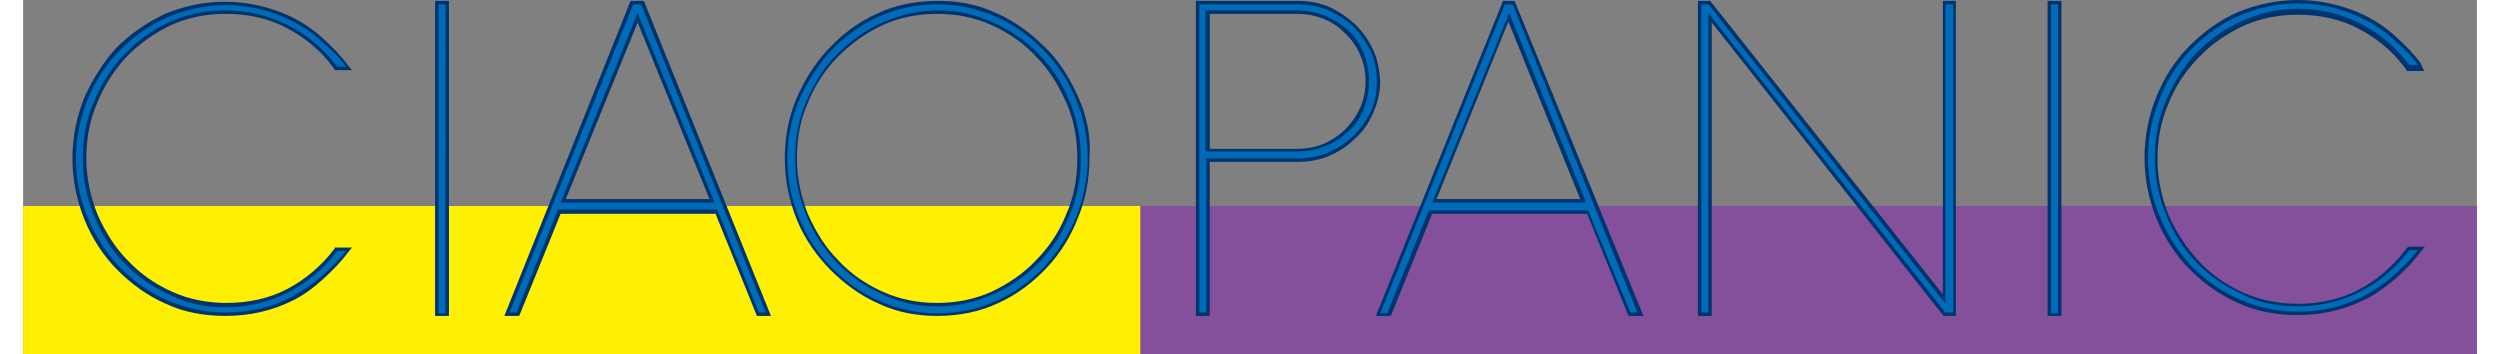 <svg viewBox="0 0.8 283.5 40.9" xmlns="http://www.w3.org/2000/svg" width="2500" height="354"><rect x="0" y="0.8" width="283.5" height="40.9" fill="#808080" stroke="none"/><path d="M0 24.6h129.1v17.1H0z" fill="#ffef00"/><path d="M129.1 24.6h154.4v17.1H129.1z" fill="#844f9b"/><g fill="#00346e"><path d="M12 7.3c1.5-1.5 3.2-2.7 5.1-3.6 2-.9 4.1-1.3 6.3-1.3 2.5 0 4.9.5 7 1.6s4 2.6 5.5 4.7l.1.2h2l-.5-.6c-.8-1.1-1.8-2.1-2.9-3.1s-2.3-1.8-3.5-2.4C28.6 1.6 26 1 23.3 1c-2.4 0-4.7.5-6.9 1.4-2.1 1-4 2.3-5.6 3.9C9.4 7.8 8.1 9.8 7.1 12c-.9 2.2-1.4 4.6-1.4 7.1s.5 4.9 1.4 7.1 2.2 4.2 3.8 5.8 3.5 3 5.6 3.9c2.1 1 4.5 1.4 6.9 1.4 2.8 0 5.4-.6 7.8-1.8 1.2-.6 2.3-1.4 3.4-2.4s2.1-2 2.9-3.1l.5-.6h-2v.1c-1.5 2-3.4 3.6-5.5 4.7s-4.5 1.6-7 1.6c-2.2 0-4.3-.4-6.3-1.3s-3.7-2.1-5.1-3.6c-1.5-1.5-2.6-3.3-3.5-5.3-.8-2-1.3-4.2-1.3-6.5s.4-4.5 1.3-6.5c.8-2 2-3.8 3.4-5.3zM48 .9h-.4v36.4h1.6V.9h-.4zM121.9 12c-1-2.2-2.2-4.2-3.9-5.8-1.6-1.6-3.5-3-5.6-3.9-2.1-1-4.4-1.4-6.7-1.4-2.6 0-5 .5-7.1 1.5-2.2 1-4 2.4-5.6 4.1s-2.8 3.7-3.7 5.8c-.9 2.2-1.3 4.5-1.3 6.8 0 2.5.5 4.9 1.4 7.1s2.3 4.2 3.9 5.8 3.5 3 5.6 3.9c2.1 1 4.4 1.4 6.7 1.4 2.6 0 5-.5 7.1-1.5 2.2-1 4-2.4 5.6-4.1s2.8-3.7 3.6-5.8c.9-2.2 1.3-4.5 1.3-6.8.2-2.5-.3-4.9-1.3-7.1zm-.1 7.1c0 2.3-.4 4.5-1.3 6.5-.8 2-2 3.8-3.5 5.3-1.4 1.5-3.2 2.7-5.1 3.6-2 .9-4.1 1.3-6.3 1.3s-4.3-.4-6.3-1.3-3.7-2.1-5.1-3.6c-1.5-1.5-2.6-3.3-3.5-5.3-.8-2-1.3-4.2-1.3-6.5s.4-4.5 1.3-6.5c.8-2 2-3.8 3.5-5.3s3.2-2.7 5.1-3.6c2-.9 4.1-1.3 6.3-1.3s4.3.4 6.3 1.3 3.7 2.1 5.1 3.6c1.5 1.5 2.6 3.3 3.5 5.3s1.3 4.2 1.3 6.5zM71.8 1.1l-.1-.2h-1.5l-.1.2-14.3 35.7-.2.5h1.7l.1-.2 4.7-11.6H80l4.7 11.6.1.2h1.6l-.2-.5zm7.5 22.7H62.7L71 3.4zM234.3.9h-.4v36.4h1.6V.9h-.4zM275.6 29.4h-.2l-.1.2c-1.5 2-3.4 3.6-5.5 4.7s-4.5 1.6-7 1.6c-2.2 0-4.3-.4-6.3-1.3s-3.7-2.1-5.1-3.6-2.6-3.3-3.5-5.3c-.8-2-1.3-4.2-1.3-6.5s.4-4.5 1.3-6.5c.8-2 2-3.8 3.5-5.3 1.4-1.5 3.2-2.7 5.1-3.6 2-.9 4.1-1.3 6.3-1.3 2.5 0 4.9.5 7 1.6s4 2.6 5.5 4.7l.1.2h2l-.4-.9c-.8-1.1-1.8-2.1-2.9-3.1s-2.3-1.8-3.5-2.4c-2.5-1.2-5.1-1.8-7.8-1.8-2.4 0-4.7.5-6.9 1.4-2.1.9-4 2.3-5.6 3.9s-2.9 3.6-3.8 5.8-1.4 4.6-1.4 7.1.5 4.9 1.4 7.1 2.2 4.2 3.8 5.8 3.5 3 5.6 3.9c2.1 1 4.5 1.4 6.9 1.4 2.8 0 5.4-.6 7.8-1.8 1.2-.6 2.3-1.4 3.5-2.4 1.1-1 2.1-2 2.9-3.1l.5-.6H275.6zM156 6.6c-.5-1.1-1.2-2.1-2.1-3-.9-.8-1.9-1.5-3-2-1.2-.5-2.4-.7-3.7-.7H135.5v36.4h1.6V19.5h10.1c1.3 0 2.6-.2 3.7-.7 1.2-.5 2.2-1.2 3-2 .9-.8 1.6-1.8 2.1-3 .5-1.1.8-2.4.8-3.6-.1-1.3-.3-2.5-.8-3.6zm-.9 3.6c0 1.1-.2 2.1-.6 3s-1 1.8-1.7 2.5-1.6 1.3-2.5 1.7c-1 .4-2 .6-3.1.6h-10.1V2.4h10.1c1.1 0 2.1.2 3.1.6s1.8 1 2.5 1.7 1.3 1.5 1.7 2.5c.4.9.6 1.9.6 3zM222.1.9h-.3v33.9L195 1l-.1-.1h-1.4v36.4h1.6V3.4l26.7 33.8.2.1h1.3V.9h-.3zM172.4 1.1l-.1-.2H171l-.1.2-14.4 35.7-.2.5h1.7l.1-.2 4.7-11.6h17.9l4.7 11.6.1.2H187.2l-.2-.5zm7.5 22.7h-16.6l8.3-20.5z"/></g><path d="M11.8 7C13.3 5.4 15 4.2 17 3.3S21.2 2 23.4 2c2.6 0 5 .6 7.2 1.7s4.1 2.7 5.7 4.8h1c-.8-1.1-1.8-2.1-2.9-3-1.1-1-2.2-1.7-3.4-2.3-2.4-1.2-4.9-1.8-7.6-1.8-2.4 0-4.6.5-6.7 1.4S12.8 5 11.2 6.6C9.7 8.1 8.4 10 7.5 12.2s-1.4 4.5-1.4 6.9.5 4.8 1.4 6.9c.9 2.2 2.2 4.1 3.7 5.7 1.6 1.6 3.4 2.9 5.5 3.8s4.3 1.4 6.7 1.4c2.8 0 5.3-.6 7.6-1.8 1.1-.6 2.3-1.4 3.4-2.3 1.1-1 2.1-2 2.9-3h-1c-1.6 2.1-3.5 3.7-5.7 4.8s-4.6 1.7-7.2 1.7c-2.3 0-4.4-.4-6.4-1.4-2-.9-3.8-2.1-5.3-3.7-1.5-1.5-2.7-3.4-3.5-5.5-.9-2.1-1.3-4.3-1.3-6.6s.4-4.6 1.3-6.6c.9-2.2 2.1-4 3.6-5.5zM48 1.3h.8V37H48zM121.6 12.2c-.9-2.2-2.2-4.1-3.8-5.7s-3.4-2.9-5.5-3.8-4.3-1.4-6.6-1.4c-2.5 0-4.8.5-7 1.5-2.1 1-3.9 2.3-5.5 4-1.5 1.7-2.7 3.6-3.6 5.7s-1.3 4.4-1.3 6.7c0 2.4.5 4.8 1.4 6.9.9 2.2 2.2 4.1 3.8 5.7s3.4 2.9 5.5 3.8 4.3 1.4 6.6 1.4c2.5 0 4.8-.5 7-1.5 2.1-1 3.9-2.3 5.5-4 1.5-1.7 2.7-3.6 3.6-5.7.8-2.1 1.3-4.4 1.3-6.7 0-2.5-.5-4.8-1.4-6.9zm-.7 13.5c-.9 2.1-2 3.9-3.5 5.4s-3.2 2.8-5.3 3.7c-2 .9-4.2 1.4-6.4 1.4-2.3 0-4.4-.4-6.4-1.4-2-.9-3.8-2.1-5.3-3.7-1.5-1.5-2.7-3.4-3.5-5.4-.9-2.1-1.3-4.3-1.3-6.6s.4-4.6 1.3-6.6c.9-2.1 2-3.9 3.5-5.4s3.2-2.8 5.3-3.7c2-.9 4.2-1.4 6.4-1.4 2.3 0 4.4.5 6.4 1.4s3.8 2.1 5.3 3.7c1.5 1.5 2.7 3.4 3.5 5.4.9 2.1 1.3 4.3 1.3 6.6s-.4 4.5-1.3 6.6zM85 36.9h.8L71.4 1.3h-.9L56.2 36.9h.8L61.8 25h18.4zM62.1 24.2L71 2.3l8.9 21.9zM234.3 1.3h.8V37h-.8zM270 34.5c-2.2 1.1-4.6 1.7-7.2 1.7-2.3 0-4.4-.4-6.4-1.4-2-.9-3.8-2.1-5.3-3.7-1.5-1.5-2.7-3.4-3.5-5.5-.9-2.1-1.3-4.3-1.3-6.6s.4-4.6 1.3-6.6c.9-2.1 2-3.9 3.5-5.5 1.5-1.5 3.2-2.8 5.3-3.7 2-.9 4.2-1.4 6.4-1.4 2.6 0 5 .6 7.2 1.7s4.1 2.7 5.7 4.8h1c-.8-1.1-1.8-2.1-2.9-3-1.1-1-2.2-1.7-3.4-2.3-2.4-1.2-4.9-1.8-7.6-1.8-2.4 0-4.6.5-6.7 1.4s-3.9 2.2-5.5 3.8-2.8 3.5-3.7 5.7-1.4 4.5-1.4 6.9.5 4.8 1.4 6.9c.9 2.2 2.2 4.1 3.7 5.7 1.6 1.6 3.4 2.9 5.5 3.8s4.3 1.4 6.7 1.4c2.8 0 5.3-.6 7.6-1.8 1.2-.6 2.3-1.4 3.4-2.3 1.1-1 2.1-2 2.9-3h-1c-1.7 2.2-3.5 3.7-5.7 4.8zM153.7 3.9c-.8-.8-1.8-1.4-2.9-1.9s-2.3-.7-3.6-.7h-11.3v35.6h.8V19.1h10.5c1.3 0 2.4-.2 3.6-.7 1.1-.5 2.1-1.1 2.9-1.9s1.5-1.8 2-2.8c.5-1.1.7-2.2.7-3.5 0-1.2-.2-2.4-.7-3.5-.6-1.1-1.2-2-2-2.8zm1.2 9.5c-.4 1-1 1.9-1.8 2.6s-1.6 1.3-2.7 1.7c-1 .4-2.1.6-3.3.6h-10.5V2h10.5c1.2 0 2.2.2 3.3.6 1 .4 1.9 1 2.7 1.7s1.3 1.6 1.8 2.6c.4 1 .6 2.1.6 3.2 0 1.2-.2 2.3-.6 3.3zM222.1 1.3v34.6L194.7 1.3h-.8v35.6h.8V2.3l27.4 34.6h.9V1.3zM185.7 36.9h.8L172.1 1.3h-.9L156.8 37h.8l4.8-11.9h18.4zm-22.9-12.7l8.9-21.9 8.9 21.9z" fill="#006cb9"/></svg>